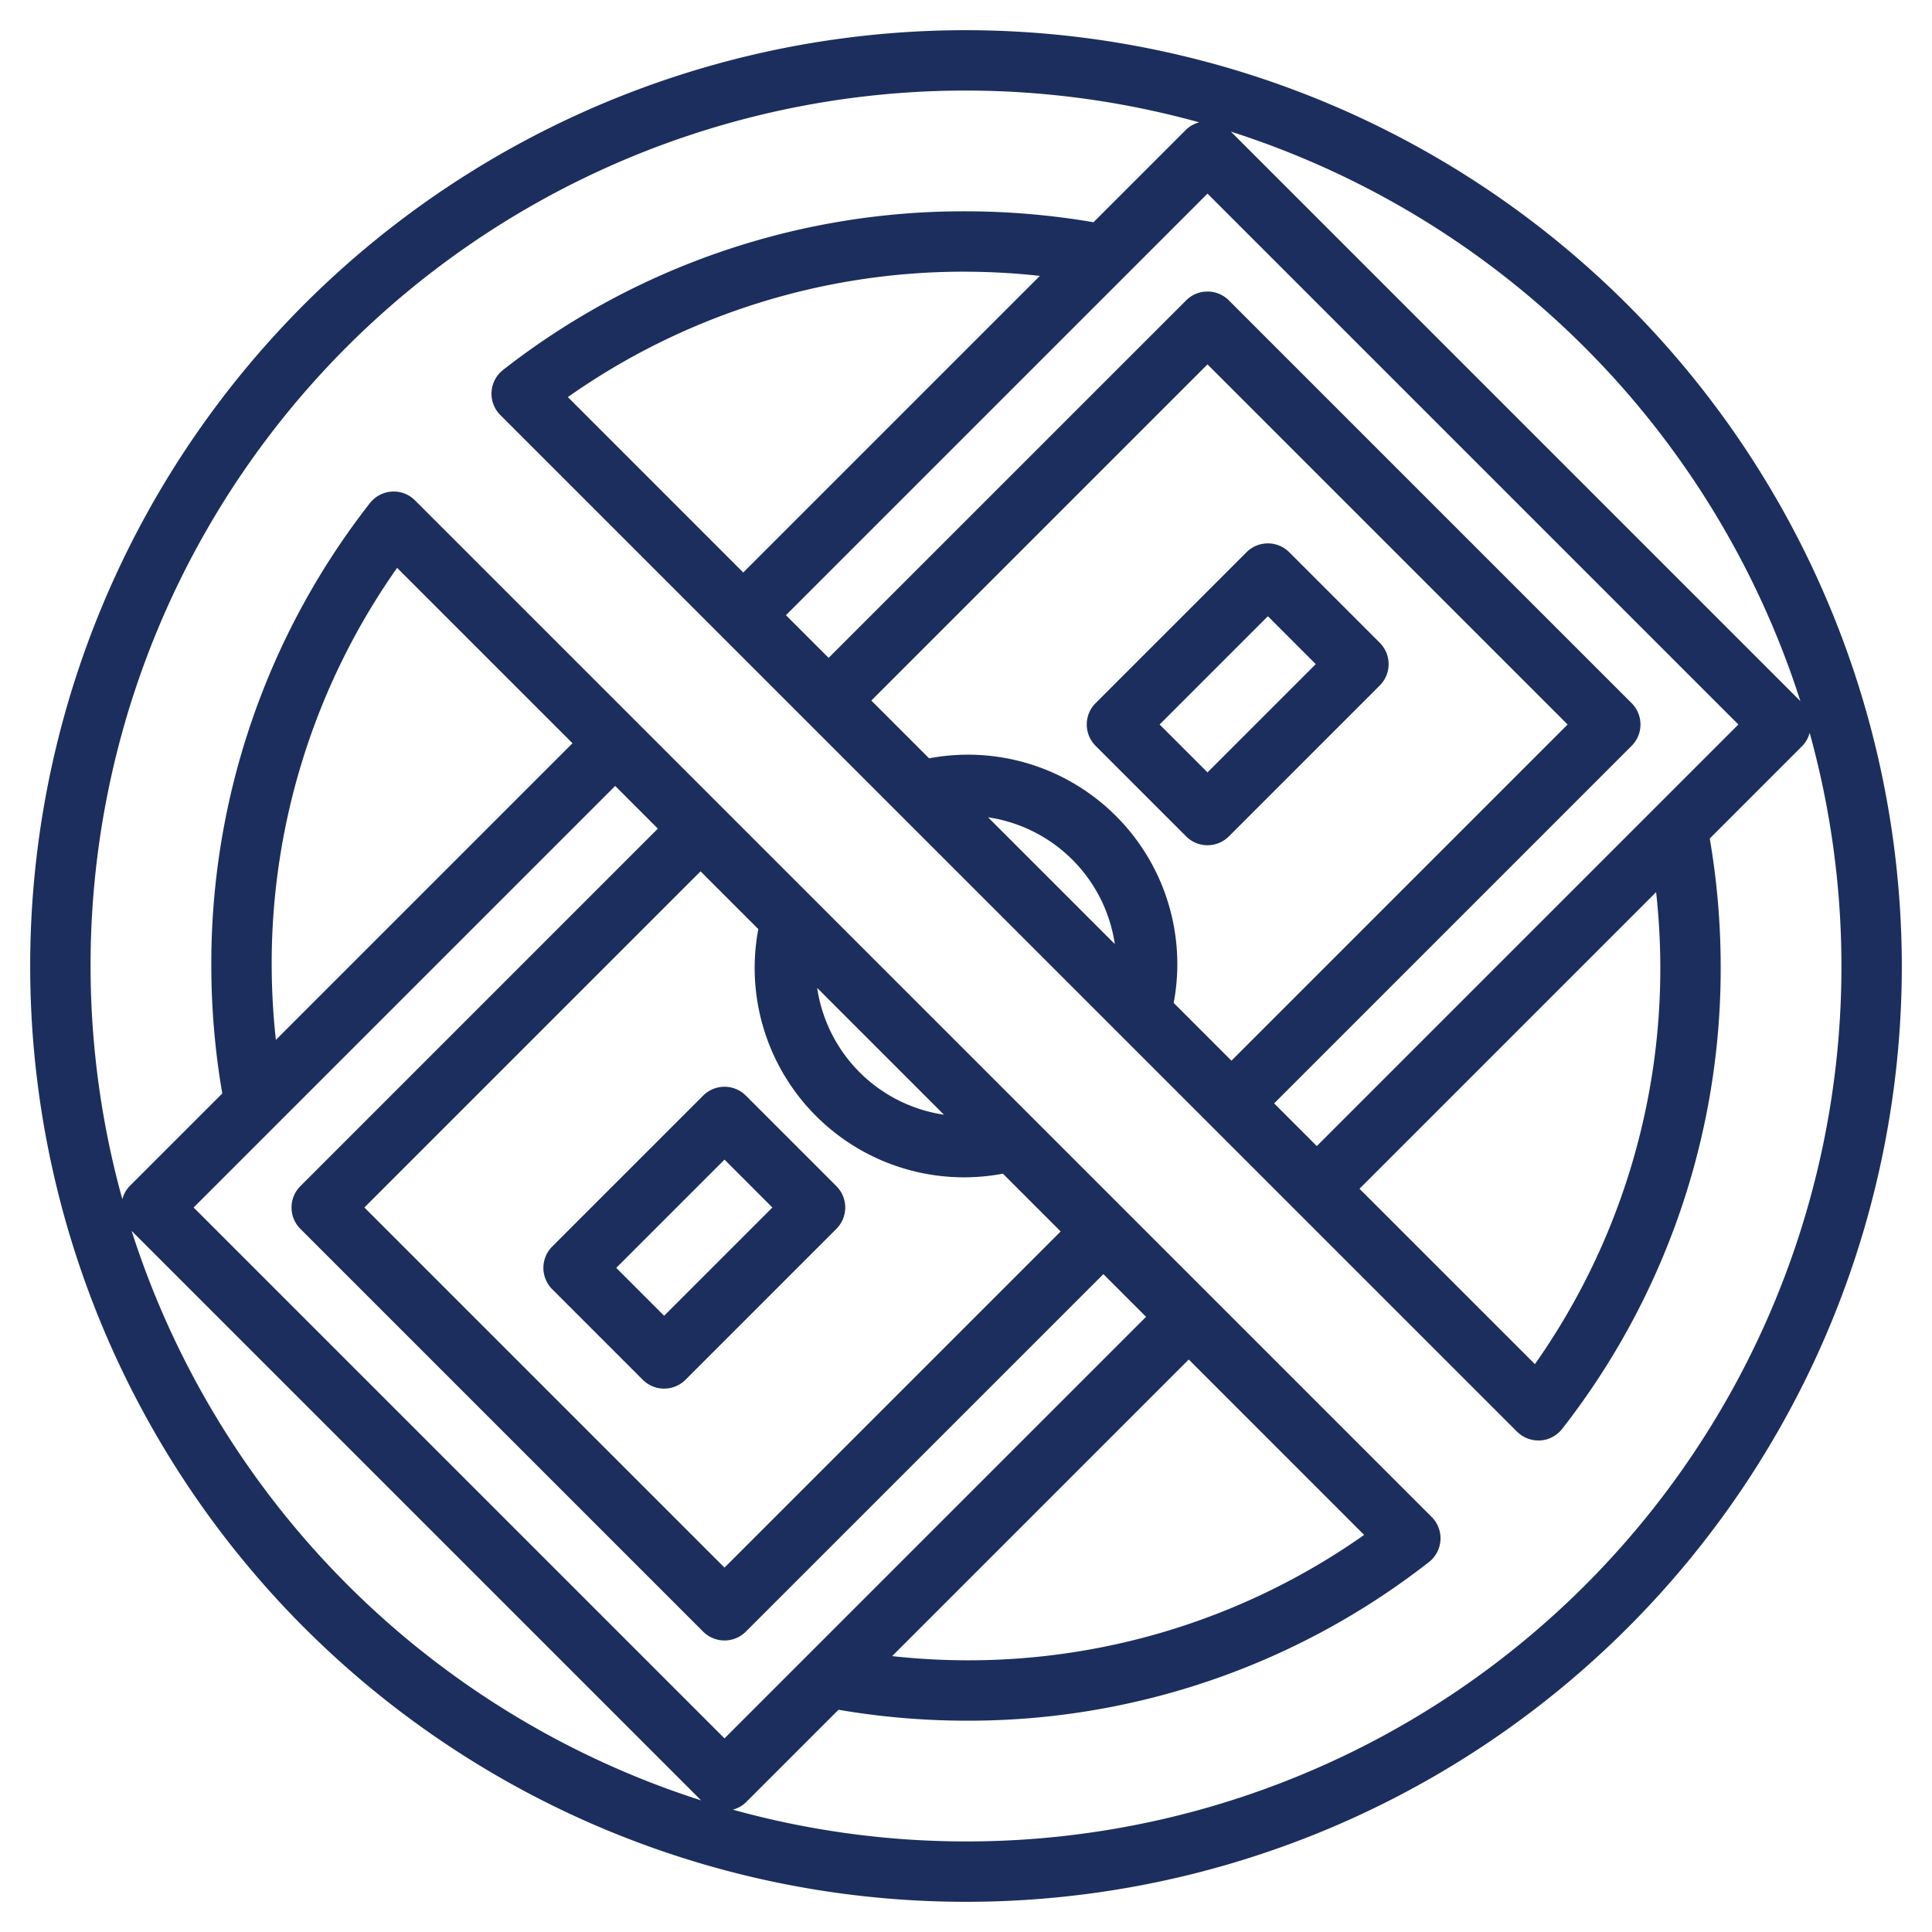 <svg xmlns="http://www.w3.org/2000/svg" version="1.1" xmlns:xlink="http://www.w3.org/1999/xlink" width="512" height="512" x="0" y="0" viewBox="0 0 64 64" style="enable-background:new 0 0 512 512" xml:space="preserve" class=""><g><path d="m23.293 36.293-5 5a1 1 0 0 0 0 1.414l3 3a1 1 0 0 0 1.414 0l5-5a1 1 0 0 0 0-1.414l-3-3a1 1 0 0 0-1.414 0ZM22 43.586 20.414 42 24 38.414 25.586 40ZM40 28a1 1 0 0 0 .707-.293l5-5a1 1 0 0 0 0-1.414l-3-3a1 1 0 0 0-1.414 0l-5 5a1 1 0 0 0 0 1.414l3 3A1 1 0 0 0 40 28Zm2-7.586L43.586 22 40 25.586 38.414 24Z" fill="#1c2e5d" opacity="1" data-original="#000000"></path><path d="M32 1a31 31 0 1 0 31 31A31.036 31.036 0 0 0 32 1Zm27.64 22.226L40.774 4.36A29.128 29.128 0 0 1 59.64 23.226ZM55 32a22.762 22.762 0 0 1-4.154 13.189l-5.811-5.81 9.826-9.826A23.23 23.23 0 0 1 55 32Zm-11.379 5.965-1.414-1.414L54.05 24.707a1 1 0 0 0 0-1.414L40.707 9.95a1 1 0 0 0-1.414 0L27.449 21.793l-1.414-1.414L40 6.414 57.586 24ZM32.73 27.074a4.981 4.981 0 0 1 4.2 4.2ZM32 25a7.05 7.05 0 0 0-1.223.12l-1.913-1.913L40 12.071 51.929 24 40.793 35.136l-1.913-1.913A6.937 6.937 0 0 0 32 25ZM18.811 13.154A22.762 22.762 0 0 1 32 9a23.23 23.23 0 0 1 2.447.139l-9.826 9.826ZM4.36 40.774 23.226 59.64A29.128 29.128 0 0 1 4.36 40.774ZM9 32a22.756 22.756 0 0 1 4.155-13.189l5.81 5.81-9.826 9.826A23.23 23.23 0 0 1 9 32Zm11.379-5.965 1.414 1.414L9.95 39.293a1 1 0 0 0 0 1.414L23.293 54.05a1 1 0 0 0 1.414 0l11.844-11.843 1.414 1.414L24 57.586 6.414 40ZM31.27 36.926a4.981 4.981 0 0 1-4.2-4.2ZM32 39a7.04 7.04 0 0 0 1.223-.12l1.913 1.913L24 51.929 12.071 40l11.136-11.136 1.913 1.913A6.937 6.937 0 0 0 32 39Zm13.189 11.846A22.762 22.762 0 0 1 32 55a23.23 23.23 0 0 1-2.447-.139l9.826-9.826ZM32 61a28.924 28.924 0 0 1-7.726-1.053.976.976 0 0 0 .433-.24l3.07-3.069A25.237 25.237 0 0 0 32 57a24.76 24.76 0 0 0 15.331-5.251 1 1 0 0 0 .093-1.5L13.748 16.576a.993.993 0 0 0-.769-.291 1 1 0 0 0-.728.384A24.76 24.76 0 0 0 7 32a25.133 25.133 0 0 0 .363 4.223l-3.07 3.07a.976.976 0 0 0-.24.433A28.984 28.984 0 0 1 39.726 4.053a.976.976 0 0 0-.433.24l-3.07 3.069A25.237 25.237 0 0 0 32 7a24.76 24.76 0 0 0-15.331 5.251 1 1 0 0 0-.093 1.5l33.676 33.673a1 1 0 0 0 .707.293h.063a1 1 0 0 0 .727-.384A24.76 24.76 0 0 0 57 32a25.237 25.237 0 0 0-.362-4.223l3.069-3.07a.976.976 0 0 0 .24-.433A28.984 28.984 0 0 1 32 61Z" fill="#1c2e5d" opacity="1" data-original="#000000"></path></g></svg>